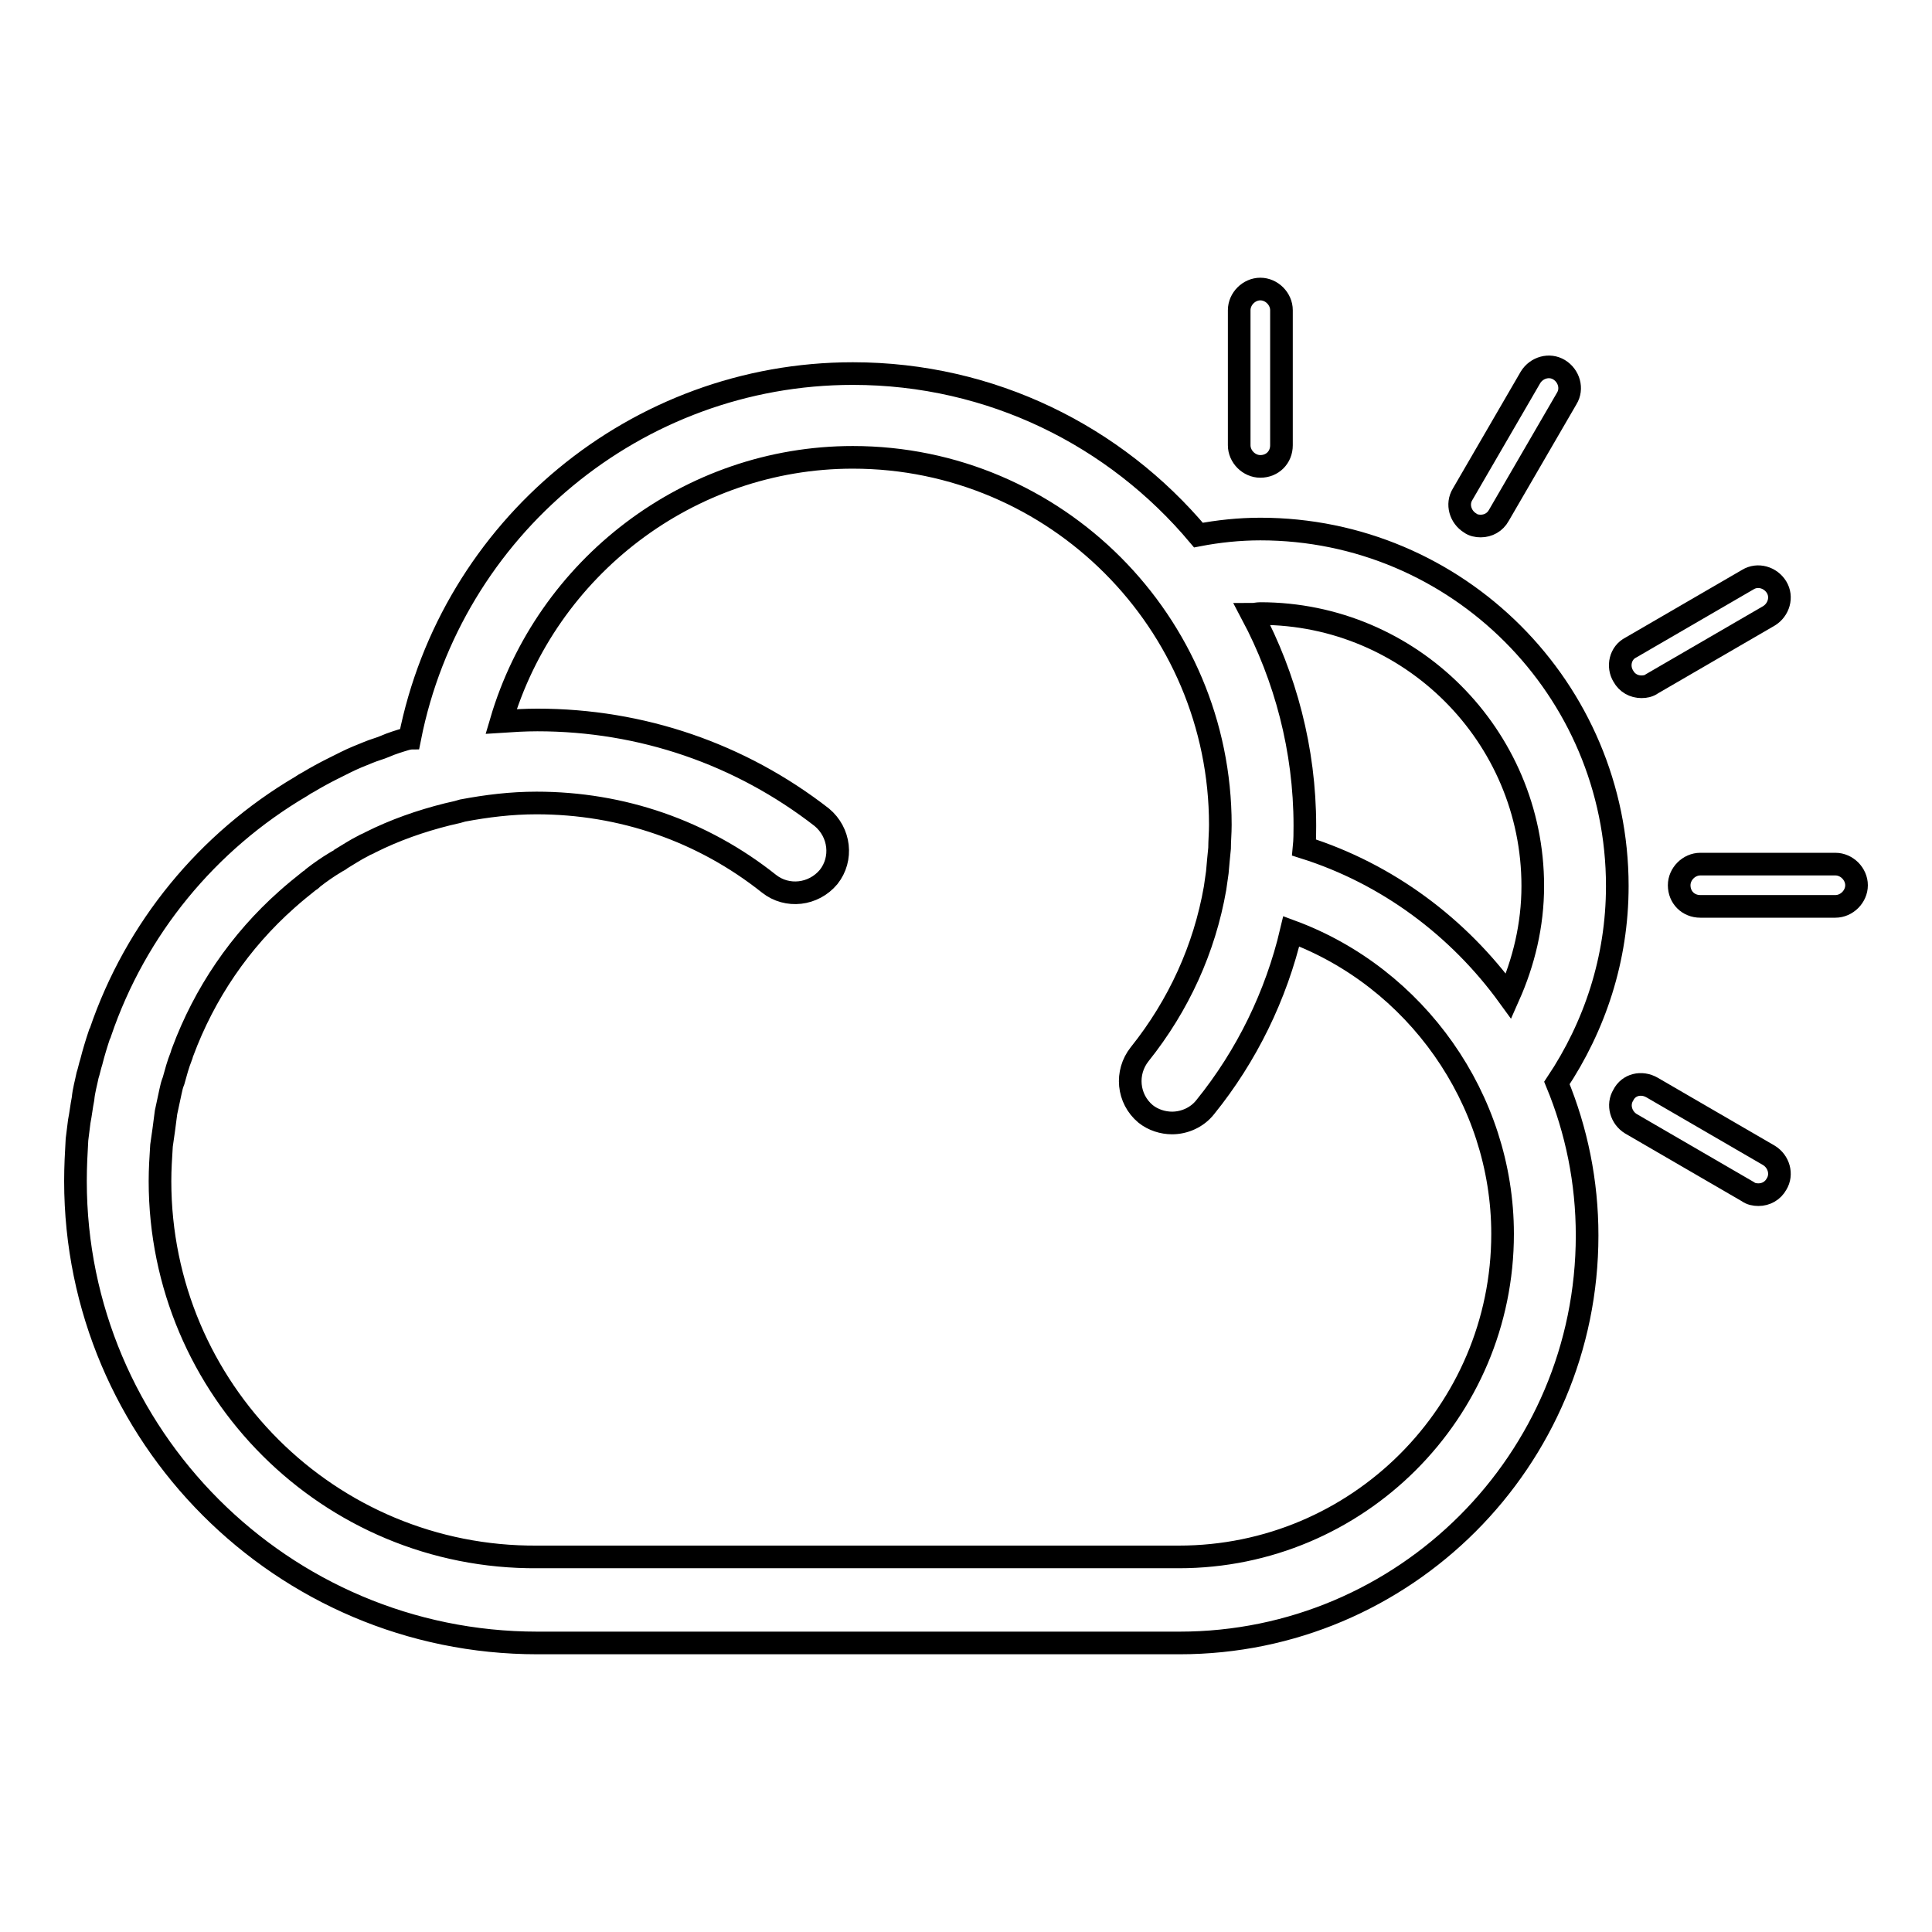 <?xml version="1.0" encoding="utf-8"?>
<!-- Svg Vector Icons : http://www.onlinewebfonts.com/icon -->
<!DOCTYPE svg PUBLIC "-//W3C//DTD SVG 1.1//EN" "http://www.w3.org/Graphics/SVG/1.1/DTD/svg11.dtd">
<svg version="1.1" xmlns="http://www.w3.org/2000/svg" xmlns:xlink="http://www.w3.org/1999/xlink" x="0px" y="0px" viewBox="0 0 256 256" enable-background="new 0 0 256 256" xml:space="preserve">
<g><g><path stroke-width="3" fill-opacity="0" stroke="#000000"  d="M167,61.8c-1.5,0-2.8-1.3-2.8-2.8V41.1c0-1.5,1.3-2.8,2.8-2.8c1.5,0,2.8,1.3,2.8,2.8V59C169.8,60.6,168.6,61.8,167,61.8z"/><path stroke-width="3" fill-opacity="0" stroke="#000000"  d="M198.6,68.3c-0.5,0.9-1.4,1.4-2.4,1.4c-0.5,0-1-0.1-1.4-0.4c-1.3-0.8-1.8-2.5-1-3.8l9-15.5c0.8-1.3,2.5-1.8,3.8-1c1.3,0.8,1.8,2.5,1,3.8L198.6,68.3z"/><path stroke-width="3" fill-opacity="0" stroke="#000000"  d="M216.1,85.8l15.5-9c1.3-0.8,3-0.3,3.8,1c0.8,1.3,0.3,3-1,3.8l-15.5,9c-0.4,0.3-0.9,0.4-1.4,0.4c-1,0-1.9-0.5-2.4-1.4C214.3,88.3,214.7,86.5,216.1,85.8z"/><path stroke-width="3" fill-opacity="0" stroke="#000000"  d="M222.5,117.3c0-1.5,1.3-2.8,2.8-2.8h17.9c1.5,0,2.8,1.3,2.8,2.8c0,1.5-1.3,2.8-2.8,2.8h-17.9C223.7,120.1,222.5,118.9,222.5,117.3z"/><path stroke-width="3" fill-opacity="0" stroke="#000000"  d="M218.9,144.1l15.5,9c1.3,0.8,1.8,2.5,1,3.8c-0.5,0.9-1.4,1.4-2.4,1.4c-0.5,0-1-0.1-1.4-0.4l-15.5-9c-1.3-0.8-1.8-2.5-1-3.8C215.8,143.7,217.5,143.3,218.9,144.1z"/><path stroke-width="3" fill-opacity="0" stroke="#000000"  d="M10,156.5c0,33.7,27.4,61.2,61.2,61.2h85.1c29.8,0,54-24.2,54-54c0-7.1-1.4-13.9-4-20.2c5-7.5,8-16.4,8-26.1c0-26.1-21.2-47.3-47.3-47.3c-2.8,0-5.6,0.3-8.2,0.8c-11-13.1-27.4-21.4-45.8-21.4c-28.7,0-53.2,20.5-58.7,48.3c-0.1,0-0.2,0.1-0.4,0.1c-1,0.3-2,0.6-2.9,1c-0.7,0.3-1.5,0.5-2.2,0.8c-1,0.4-2,0.8-3,1.3c-0.6,0.3-1.2,0.6-1.8,0.9c-1,0.5-2.1,1.1-3.1,1.7c-0.4,0.2-0.7,0.4-1,0.6C27.5,111.5,18,123,13.3,136.8c0,0.1,0,0.1-0.1,0.2c-0.4,1.2-0.8,2.5-1.1,3.7c-0.2,0.6-0.3,1.2-0.5,1.8c-0.2,1-0.5,2-0.6,3.1c-0.2,1-0.3,2-0.5,3c-0.1,0.8-0.2,1.6-0.3,2.4C10.1,152.7,10,154.6,10,156.5z M199.9,132c-6.6-9.1-16-16.2-27.1-19.7c0.1-1,0.1-2,0.1-2.9c0-10.1-2.6-19.7-7-28c0.4,0,0.7-0.1,1.1-0.1c19.9,0,36.1,16.2,36.1,36.1C203.1,122.6,201.9,127.5,199.9,132z M21.2,156.5c0-1.6,0.1-3.1,0.2-4.7c0.1-0.7,0.2-1.4,0.3-2.1c0.1-0.8,0.2-1.5,0.3-2.3c0.2-0.9,0.4-1.9,0.6-2.8c0.1-0.5,0.2-0.9,0.4-1.4c0.3-1.1,0.6-2.2,1-3.2c0.1-0.2,0.1-0.4,0.2-0.6c2.9-7.8,7.6-14.7,13.8-20.2l0,0c1-0.9,2-1.7,3-2.5c0.2-0.1,0.3-0.2,0.5-0.4c0.9-0.7,1.9-1.4,2.9-2c0.3-0.2,0.6-0.3,0.8-0.5c1-0.6,1.9-1.2,2.9-1.7c0.3-0.2,0.7-0.3,1-0.5c3.2-1.6,6.6-2.8,10.2-3.7c0.4-0.1,0.9-0.2,1.3-0.3l0.7-0.2c3.2-0.6,6.4-1,9.8-1c11.3,0,22,3.7,30.8,10.7c2.4,1.9,5.9,1.5,7.9-0.9c1.9-2.4,1.5-5.9-0.9-7.9C98.1,99.9,85,95.4,71.2,95.4c-1.6,0-3.3,0.1-4.8,0.2c6-20.4,24.9-35,46.6-35c26.9,0,48.7,21.9,48.7,48.7c0,1.1-0.1,2.1-0.1,3.1c-0.1,1-0.2,2-0.3,3.2l-0.3,2.1c-1.4,8-4.8,15.5-10,22c-1.9,2.4-1.6,5.9,0.8,7.9c1,0.8,2.3,1.2,3.5,1.2c1.6,0,3.3-0.7,4.4-2.1c5.5-6.8,9.4-14.8,11.4-23.3c16.5,6.1,28,22.2,28,40.1c0,23.6-19.2,42.8-42.9,42.8H71.2C43.6,206.5,21.2,184.1,21.2,156.5z"/></g></g>
</svg>